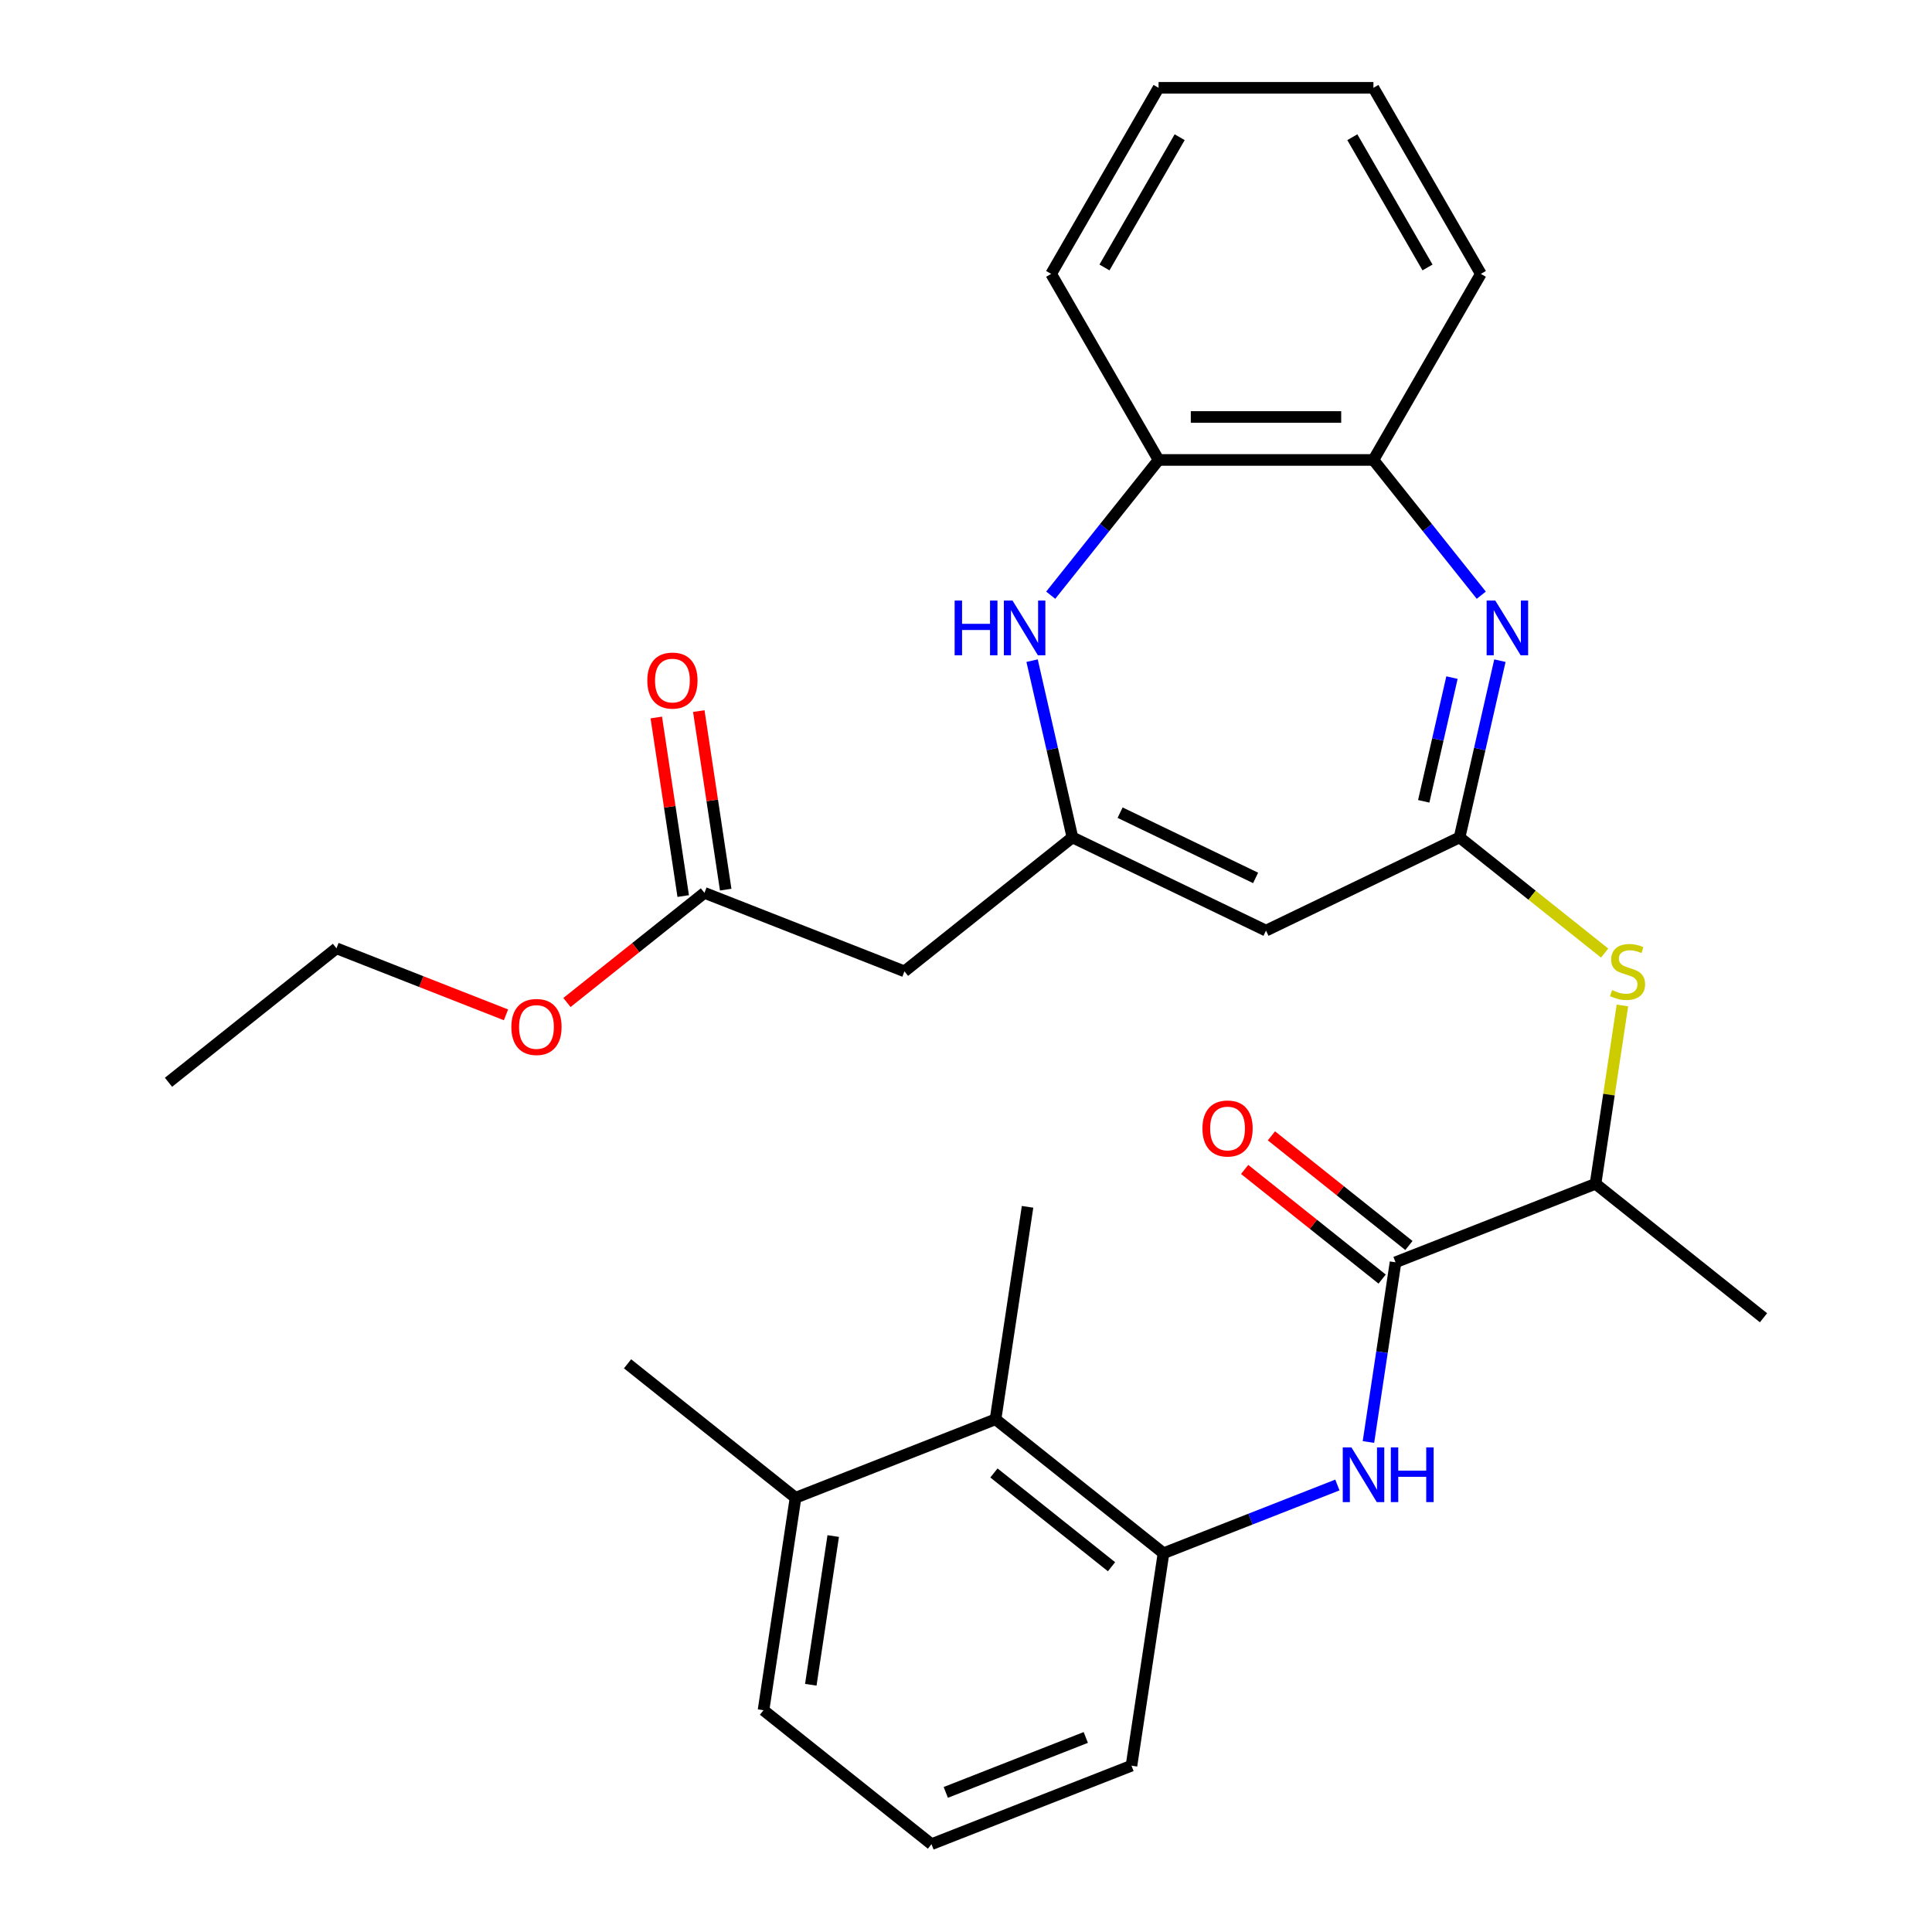 <?xml version='1.0' encoding='iso-8859-1'?>
<svg version='1.1' baseProfile='full'
              xmlns='http://www.w3.org/2000/svg'
                      xmlns:rdkit='http://www.rdkit.org/xml'
                      xmlns:xlink='http://www.w3.org/1999/xlink'
                  xml:space='preserve'
width='1000px' height='1000px' viewBox='0 0 1000 1000'>
<!-- END OF HEADER -->
<rect style='opacity:1.0;fill:#FFFFFF;stroke:none' width='1000' height='1000' x='0' y='0'> </rect>
<path class='bond-0' d='M 755.472,433.432 L 765.912,387.693' style='fill:none;fill-rule:evenodd;stroke:#000000;stroke-width:6px;stroke-linecap:butt;stroke-linejoin:miter;stroke-opacity:1' />
<path class='bond-0' d='M 765.912,387.693 L 776.351,341.954' style='fill:none;fill-rule:evenodd;stroke:#0000FF;stroke-width:6px;stroke-linecap:butt;stroke-linejoin:miter;stroke-opacity:1' />
<path class='bond-0' d='M 736.92,414.761 L 744.228,382.744' style='fill:none;fill-rule:evenodd;stroke:#000000;stroke-width:6px;stroke-linecap:butt;stroke-linejoin:miter;stroke-opacity:1' />
<path class='bond-0' d='M 744.228,382.744 L 751.536,350.727' style='fill:none;fill-rule:evenodd;stroke:#0000FF;stroke-width:6px;stroke-linecap:butt;stroke-linejoin:miter;stroke-opacity:1' />
<path class='bond-2' d='M 755.472,433.432 L 655.279,481.683' style='fill:none;fill-rule:evenodd;stroke:#000000;stroke-width:6px;stroke-linecap:butt;stroke-linejoin:miter;stroke-opacity:1' />
<path class='bond-7' d='M 755.472,433.432 L 793.014,463.371' style='fill:none;fill-rule:evenodd;stroke:#000000;stroke-width:6px;stroke-linecap:butt;stroke-linejoin:miter;stroke-opacity:1' />
<path class='bond-7' d='M 793.014,463.371 L 830.556,493.31' style='fill:none;fill-rule:evenodd;stroke:#CCCC00;stroke-width:6px;stroke-linecap:butt;stroke-linejoin:miter;stroke-opacity:1' />
<path class='bond-9' d='M 766.708,308.074 L 738.795,273.072' style='fill:none;fill-rule:evenodd;stroke:#0000FF;stroke-width:6px;stroke-linecap:butt;stroke-linejoin:miter;stroke-opacity:1' />
<path class='bond-9' d='M 738.795,273.072 L 710.882,238.069' style='fill:none;fill-rule:evenodd;stroke:#000000;stroke-width:6px;stroke-linecap:butt;stroke-linejoin:miter;stroke-opacity:1' />
<path class='bond-1' d='M 555.085,433.432 L 655.279,481.683' style='fill:none;fill-rule:evenodd;stroke:#000000;stroke-width:6px;stroke-linecap:butt;stroke-linejoin:miter;stroke-opacity:1' />
<path class='bond-1' d='M 579.764,420.631 L 649.9,454.407' style='fill:none;fill-rule:evenodd;stroke:#000000;stroke-width:6px;stroke-linecap:butt;stroke-linejoin:miter;stroke-opacity:1' />
<path class='bond-3' d='M 555.085,433.432 L 544.645,387.693' style='fill:none;fill-rule:evenodd;stroke:#000000;stroke-width:6px;stroke-linecap:butt;stroke-linejoin:miter;stroke-opacity:1' />
<path class='bond-3' d='M 544.645,387.693 L 534.206,341.954' style='fill:none;fill-rule:evenodd;stroke:#0000FF;stroke-width:6px;stroke-linecap:butt;stroke-linejoin:miter;stroke-opacity:1' />
<path class='bond-8' d='M 555.085,433.432 L 468.141,502.768' style='fill:none;fill-rule:evenodd;stroke:#000000;stroke-width:6px;stroke-linecap:butt;stroke-linejoin:miter;stroke-opacity:1' />
<path class='bond-30' d='M 543.849,308.074 L 571.762,273.072' style='fill:none;fill-rule:evenodd;stroke:#0000FF;stroke-width:6px;stroke-linecap:butt;stroke-linejoin:miter;stroke-opacity:1' />
<path class='bond-30' d='M 571.762,273.072 L 599.675,238.069' style='fill:none;fill-rule:evenodd;stroke:#000000;stroke-width:6px;stroke-linecap:butt;stroke-linejoin:miter;stroke-opacity:1' />
<path class='bond-4' d='M 722.323,653.361 L 825.842,612.732' style='fill:none;fill-rule:evenodd;stroke:#000000;stroke-width:6px;stroke-linecap:butt;stroke-linejoin:miter;stroke-opacity:1' />
<path class='bond-5' d='M 722.323,653.361 L 715.312,699.873' style='fill:none;fill-rule:evenodd;stroke:#000000;stroke-width:6px;stroke-linecap:butt;stroke-linejoin:miter;stroke-opacity:1' />
<path class='bond-5' d='M 715.312,699.873 L 708.302,746.385' style='fill:none;fill-rule:evenodd;stroke:#0000FF;stroke-width:6px;stroke-linecap:butt;stroke-linejoin:miter;stroke-opacity:1' />
<path class='bond-14' d='M 729.257,644.666 L 693.674,616.29' style='fill:none;fill-rule:evenodd;stroke:#000000;stroke-width:6px;stroke-linecap:butt;stroke-linejoin:miter;stroke-opacity:1' />
<path class='bond-14' d='M 693.674,616.29 L 658.092,587.914' style='fill:none;fill-rule:evenodd;stroke:#FF0000;stroke-width:6px;stroke-linecap:butt;stroke-linejoin:miter;stroke-opacity:1' />
<path class='bond-14' d='M 715.389,662.055 L 679.807,633.679' style='fill:none;fill-rule:evenodd;stroke:#000000;stroke-width:6px;stroke-linecap:butt;stroke-linejoin:miter;stroke-opacity:1' />
<path class='bond-14' d='M 679.807,633.679 L 644.225,605.303' style='fill:none;fill-rule:evenodd;stroke:#FF0000;stroke-width:6px;stroke-linecap:butt;stroke-linejoin:miter;stroke-opacity:1' />
<path class='bond-6' d='M 692.228,768.631 L 647.229,786.292' style='fill:none;fill-rule:evenodd;stroke:#0000FF;stroke-width:6px;stroke-linecap:butt;stroke-linejoin:miter;stroke-opacity:1' />
<path class='bond-6' d='M 647.229,786.292 L 602.23,803.953' style='fill:none;fill-rule:evenodd;stroke:#000000;stroke-width:6px;stroke-linecap:butt;stroke-linejoin:miter;stroke-opacity:1' />
<path class='bond-11' d='M 602.23,803.953 L 515.285,734.617' style='fill:none;fill-rule:evenodd;stroke:#000000;stroke-width:6px;stroke-linecap:butt;stroke-linejoin:miter;stroke-opacity:1' />
<path class='bond-11' d='M 575.321,810.942 L 514.46,762.406' style='fill:none;fill-rule:evenodd;stroke:#000000;stroke-width:6px;stroke-linecap:butt;stroke-linejoin:miter;stroke-opacity:1' />
<path class='bond-18' d='M 602.23,803.953 L 585.655,913.917' style='fill:none;fill-rule:evenodd;stroke:#000000;stroke-width:6px;stroke-linecap:butt;stroke-linejoin:miter;stroke-opacity:1' />
<path class='bond-13' d='M 839.755,520.428 L 832.798,566.58' style='fill:none;fill-rule:evenodd;stroke:#CCCC00;stroke-width:6px;stroke-linecap:butt;stroke-linejoin:miter;stroke-opacity:1' />
<path class='bond-13' d='M 832.798,566.58 L 825.842,612.732' style='fill:none;fill-rule:evenodd;stroke:#000000;stroke-width:6px;stroke-linecap:butt;stroke-linejoin:miter;stroke-opacity:1' />
<path class='bond-12' d='M 468.141,502.768 L 364.622,462.14' style='fill:none;fill-rule:evenodd;stroke:#000000;stroke-width:6px;stroke-linecap:butt;stroke-linejoin:miter;stroke-opacity:1' />
<path class='bond-10' d='M 710.882,238.069 L 599.675,238.069' style='fill:none;fill-rule:evenodd;stroke:#000000;stroke-width:6px;stroke-linecap:butt;stroke-linejoin:miter;stroke-opacity:1' />
<path class='bond-10' d='M 694.201,215.828 L 616.356,215.828' style='fill:none;fill-rule:evenodd;stroke:#000000;stroke-width:6px;stroke-linecap:butt;stroke-linejoin:miter;stroke-opacity:1' />
<path class='bond-21' d='M 710.882,238.069 L 766.485,141.762' style='fill:none;fill-rule:evenodd;stroke:#000000;stroke-width:6px;stroke-linecap:butt;stroke-linejoin:miter;stroke-opacity:1' />
<path class='bond-22' d='M 599.675,238.069 L 544.072,141.762' style='fill:none;fill-rule:evenodd;stroke:#000000;stroke-width:6px;stroke-linecap:butt;stroke-linejoin:miter;stroke-opacity:1' />
<path class='bond-16' d='M 515.285,734.617 L 411.766,775.245' style='fill:none;fill-rule:evenodd;stroke:#000000;stroke-width:6px;stroke-linecap:butt;stroke-linejoin:miter;stroke-opacity:1' />
<path class='bond-20' d='M 515.285,734.617 L 531.859,624.653' style='fill:none;fill-rule:evenodd;stroke:#000000;stroke-width:6px;stroke-linecap:butt;stroke-linejoin:miter;stroke-opacity:1' />
<path class='bond-15' d='M 375.618,460.483 L 368.653,414.27' style='fill:none;fill-rule:evenodd;stroke:#000000;stroke-width:6px;stroke-linecap:butt;stroke-linejoin:miter;stroke-opacity:1' />
<path class='bond-15' d='M 368.653,414.27 L 361.687,368.058' style='fill:none;fill-rule:evenodd;stroke:#FF0000;stroke-width:6px;stroke-linecap:butt;stroke-linejoin:miter;stroke-opacity:1' />
<path class='bond-15' d='M 353.625,463.797 L 346.66,417.585' style='fill:none;fill-rule:evenodd;stroke:#000000;stroke-width:6px;stroke-linecap:butt;stroke-linejoin:miter;stroke-opacity:1' />
<path class='bond-15' d='M 346.66,417.585 L 339.694,371.373' style='fill:none;fill-rule:evenodd;stroke:#FF0000;stroke-width:6px;stroke-linecap:butt;stroke-linejoin:miter;stroke-opacity:1' />
<path class='bond-17' d='M 364.622,462.14 L 329.039,490.516' style='fill:none;fill-rule:evenodd;stroke:#000000;stroke-width:6px;stroke-linecap:butt;stroke-linejoin:miter;stroke-opacity:1' />
<path class='bond-17' d='M 329.039,490.516 L 293.457,518.892' style='fill:none;fill-rule:evenodd;stroke:#FF0000;stroke-width:6px;stroke-linecap:butt;stroke-linejoin:miter;stroke-opacity:1' />
<path class='bond-24' d='M 825.842,612.732 L 912.787,682.068' style='fill:none;fill-rule:evenodd;stroke:#000000;stroke-width:6px;stroke-linecap:butt;stroke-linejoin:miter;stroke-opacity:1' />
<path class='bond-25' d='M 411.766,775.245 L 324.821,705.909' style='fill:none;fill-rule:evenodd;stroke:#000000;stroke-width:6px;stroke-linecap:butt;stroke-linejoin:miter;stroke-opacity:1' />
<path class='bond-32' d='M 411.766,775.245 L 395.192,885.209' style='fill:none;fill-rule:evenodd;stroke:#000000;stroke-width:6px;stroke-linecap:butt;stroke-linejoin:miter;stroke-opacity:1' />
<path class='bond-32' d='M 431.273,795.055 L 419.671,872.03' style='fill:none;fill-rule:evenodd;stroke:#000000;stroke-width:6px;stroke-linecap:butt;stroke-linejoin:miter;stroke-opacity:1' />
<path class='bond-26' d='M 261.897,525.283 L 218.027,508.065' style='fill:none;fill-rule:evenodd;stroke:#FF0000;stroke-width:6px;stroke-linecap:butt;stroke-linejoin:miter;stroke-opacity:1' />
<path class='bond-26' d='M 218.027,508.065 L 174.158,490.848' style='fill:none;fill-rule:evenodd;stroke:#000000;stroke-width:6px;stroke-linecap:butt;stroke-linejoin:miter;stroke-opacity:1' />
<path class='bond-19' d='M 585.655,913.917 L 482.136,954.545' style='fill:none;fill-rule:evenodd;stroke:#000000;stroke-width:6px;stroke-linecap:butt;stroke-linejoin:miter;stroke-opacity:1' />
<path class='bond-19' d='M 562.002,899.308 L 489.538,927.747' style='fill:none;fill-rule:evenodd;stroke:#000000;stroke-width:6px;stroke-linecap:butt;stroke-linejoin:miter;stroke-opacity:1' />
<path class='bond-23' d='M 482.136,954.545 L 395.192,885.209' style='fill:none;fill-rule:evenodd;stroke:#000000;stroke-width:6px;stroke-linecap:butt;stroke-linejoin:miter;stroke-opacity:1' />
<path class='bond-29' d='M 766.485,141.762 L 710.882,45.455' style='fill:none;fill-rule:evenodd;stroke:#000000;stroke-width:6px;stroke-linecap:butt;stroke-linejoin:miter;stroke-opacity:1' />
<path class='bond-29' d='M 738.883,138.437 L 699.961,71.021' style='fill:none;fill-rule:evenodd;stroke:#000000;stroke-width:6px;stroke-linecap:butt;stroke-linejoin:miter;stroke-opacity:1' />
<path class='bond-31' d='M 544.072,141.762 L 599.675,45.455' style='fill:none;fill-rule:evenodd;stroke:#000000;stroke-width:6px;stroke-linecap:butt;stroke-linejoin:miter;stroke-opacity:1' />
<path class='bond-31' d='M 571.674,138.437 L 610.596,71.021' style='fill:none;fill-rule:evenodd;stroke:#000000;stroke-width:6px;stroke-linecap:butt;stroke-linejoin:miter;stroke-opacity:1' />
<path class='bond-27' d='M 174.158,490.848 L 87.213,560.184' style='fill:none;fill-rule:evenodd;stroke:#000000;stroke-width:6px;stroke-linecap:butt;stroke-linejoin:miter;stroke-opacity:1' />
<path class='bond-28' d='M 599.675,45.455 L 710.882,45.455' style='fill:none;fill-rule:evenodd;stroke:#000000;stroke-width:6px;stroke-linecap:butt;stroke-linejoin:miter;stroke-opacity:1' />
<path  class='atom-1' d='M 773.958 310.854
L 783.238 325.854
Q 784.158 327.334, 785.638 330.014
Q 787.118 332.694, 787.198 332.854
L 787.198 310.854
L 790.958 310.854
L 790.958 339.174
L 787.078 339.174
L 777.118 322.774
Q 775.958 320.854, 774.718 318.654
Q 773.518 316.454, 773.158 315.774
L 773.158 339.174
L 769.478 339.174
L 769.478 310.854
L 773.958 310.854
' fill='#0000FF'/>
<path  class='atom-4' d='M 494.119 310.854
L 497.959 310.854
L 497.959 322.894
L 512.439 322.894
L 512.439 310.854
L 516.279 310.854
L 516.279 339.174
L 512.439 339.174
L 512.439 326.094
L 497.959 326.094
L 497.959 339.174
L 494.119 339.174
L 494.119 310.854
' fill='#0000FF'/>
<path  class='atom-4' d='M 524.079 310.854
L 533.359 325.854
Q 534.279 327.334, 535.759 330.014
Q 537.239 332.694, 537.319 332.854
L 537.319 310.854
L 541.079 310.854
L 541.079 339.174
L 537.199 339.174
L 527.239 322.774
Q 526.079 320.854, 524.839 318.654
Q 523.639 316.454, 523.279 315.774
L 523.279 339.174
L 519.599 339.174
L 519.599 310.854
L 524.079 310.854
' fill='#0000FF'/>
<path  class='atom-6' d='M 699.489 749.165
L 708.769 764.165
Q 709.689 765.645, 711.169 768.325
Q 712.649 771.005, 712.729 771.165
L 712.729 749.165
L 716.489 749.165
L 716.489 777.485
L 712.609 777.485
L 702.649 761.085
Q 701.489 759.165, 700.249 756.965
Q 699.049 754.765, 698.689 754.085
L 698.689 777.485
L 695.009 777.485
L 695.009 749.165
L 699.489 749.165
' fill='#0000FF'/>
<path  class='atom-6' d='M 719.889 749.165
L 723.729 749.165
L 723.729 761.205
L 738.209 761.205
L 738.209 749.165
L 742.049 749.165
L 742.049 777.485
L 738.209 777.485
L 738.209 764.405
L 723.729 764.405
L 723.729 777.485
L 719.889 777.485
L 719.889 749.165
' fill='#0000FF'/>
<path  class='atom-8' d='M 834.417 512.488
Q 834.737 512.608, 836.057 513.168
Q 837.377 513.728, 838.817 514.088
Q 840.297 514.408, 841.737 514.408
Q 844.417 514.408, 845.977 513.128
Q 847.537 511.808, 847.537 509.528
Q 847.537 507.968, 846.737 507.008
Q 845.977 506.048, 844.777 505.528
Q 843.577 505.008, 841.577 504.408
Q 839.057 503.648, 837.537 502.928
Q 836.057 502.208, 834.977 500.688
Q 833.937 499.168, 833.937 496.608
Q 833.937 493.048, 836.337 490.848
Q 838.777 488.648, 843.577 488.648
Q 846.857 488.648, 850.577 490.208
L 849.657 493.288
Q 846.257 491.888, 843.697 491.888
Q 840.937 491.888, 839.417 493.048
Q 837.897 494.168, 837.937 496.128
Q 837.937 497.648, 838.697 498.568
Q 839.497 499.488, 840.617 500.008
Q 841.777 500.528, 843.697 501.128
Q 846.257 501.928, 847.777 502.728
Q 849.297 503.528, 850.377 505.168
Q 851.497 506.768, 851.497 509.528
Q 851.497 513.448, 848.857 515.568
Q 846.257 517.648, 841.897 517.648
Q 839.377 517.648, 837.457 517.088
Q 835.577 516.568, 833.337 515.648
L 834.417 512.488
' fill='#CCCC00'/>
<path  class='atom-15' d='M 622.378 584.105
Q 622.378 577.305, 625.738 573.505
Q 629.098 569.705, 635.378 569.705
Q 641.658 569.705, 645.018 573.505
Q 648.378 577.305, 648.378 584.105
Q 648.378 590.985, 644.978 594.905
Q 641.578 598.785, 635.378 598.785
Q 629.138 598.785, 625.738 594.905
Q 622.378 591.025, 622.378 584.105
M 635.378 595.585
Q 639.698 595.585, 642.018 592.705
Q 644.378 589.785, 644.378 584.105
Q 644.378 578.545, 642.018 575.745
Q 639.698 572.905, 635.378 572.905
Q 631.058 572.905, 628.698 575.705
Q 626.378 578.505, 626.378 584.105
Q 626.378 589.825, 628.698 592.705
Q 631.058 595.585, 635.378 595.585
' fill='#FF0000'/>
<path  class='atom-16' d='M 335.047 352.256
Q 335.047 345.456, 338.407 341.656
Q 341.767 337.856, 348.047 337.856
Q 354.327 337.856, 357.687 341.656
Q 361.047 345.456, 361.047 352.256
Q 361.047 359.136, 357.647 363.056
Q 354.247 366.936, 348.047 366.936
Q 341.807 366.936, 338.407 363.056
Q 335.047 359.176, 335.047 352.256
M 348.047 363.736
Q 352.367 363.736, 354.687 360.856
Q 357.047 357.936, 357.047 352.256
Q 357.047 346.696, 354.687 343.896
Q 352.367 341.056, 348.047 341.056
Q 343.727 341.056, 341.367 343.856
Q 339.047 346.656, 339.047 352.256
Q 339.047 357.976, 341.367 360.856
Q 343.727 363.736, 348.047 363.736
' fill='#FF0000'/>
<path  class='atom-18' d='M 264.677 531.556
Q 264.677 524.756, 268.037 520.956
Q 271.397 517.156, 277.677 517.156
Q 283.957 517.156, 287.317 520.956
Q 290.677 524.756, 290.677 531.556
Q 290.677 538.436, 287.277 542.356
Q 283.877 546.236, 277.677 546.236
Q 271.437 546.236, 268.037 542.356
Q 264.677 538.476, 264.677 531.556
M 277.677 543.036
Q 281.997 543.036, 284.317 540.156
Q 286.677 537.236, 286.677 531.556
Q 286.677 525.996, 284.317 523.196
Q 281.997 520.356, 277.677 520.356
Q 273.357 520.356, 270.997 523.156
Q 268.677 525.956, 268.677 531.556
Q 268.677 537.276, 270.997 540.156
Q 273.357 543.036, 277.677 543.036
' fill='#FF0000'/>
</svg>
